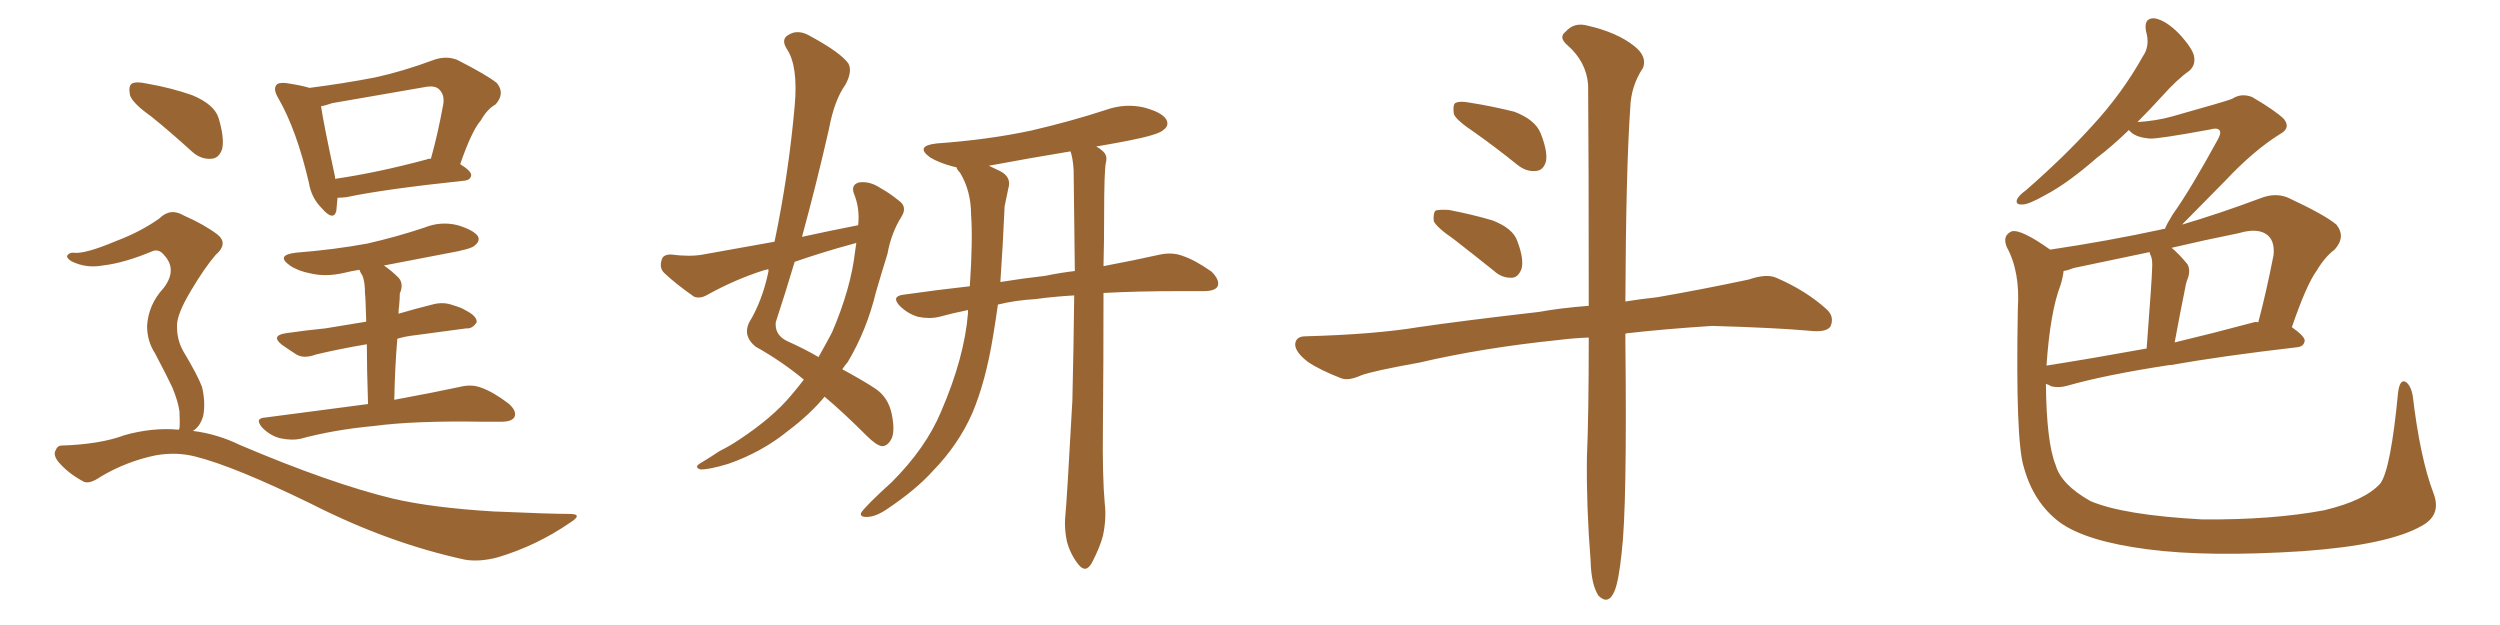<svg xmlns="http://www.w3.org/2000/svg" xmlns:xlink="http://www.w3.org/1999/xlink" width="600" height="150"><path fill="#996633" padding="10" d="M81.01 47.46L81.01 47.46Q80.86 49.37 80.71 50.68L80.71 50.68Q79.98 53.17 77.20 49.95L77.20 49.95Q74.71 47.46 74.12 43.80L74.12 43.80Q71.19 31.20 66.80 23.58L66.80 23.58Q65.48 21.39 66.36 20.36L66.36 20.36Q66.80 19.78 68.55 19.92L68.55 19.92Q72.51 20.51 74.27 21.09L74.27 21.09Q82.32 20.07 89.94 18.60L89.94 18.60Q96.68 17.14 104.15 14.36L104.15 14.36Q107.08 13.33 109.72 14.36L109.72 14.36Q116.89 18.02 119.24 19.92L119.24 19.92Q121.29 22.41 118.95 25.05L118.95 25.05Q116.89 26.22 115.43 28.86L115.43 28.86Q113.23 31.35 110.45 39.40L110.45 39.40Q113.09 41.02 113.09 42.04L113.09 42.04Q112.94 43.21 111.47 43.36L111.47 43.36Q92.14 45.41 83.20 47.31L83.20 47.31Q82.03 47.46 81.01 47.46ZM102.54 38.23L102.54 38.23Q102.54 38.09 103.42 38.09L103.42 38.09Q105.03 32.37 106.35 25.20L106.35 25.20Q106.79 22.85 105.47 21.53L105.47 21.53Q104.44 20.36 101.66 20.95L101.66 20.95Q90.82 22.85 79.69 24.76L79.69 24.76Q78.08 25.34 77.05 25.49L77.05 25.49Q77.64 29.59 80.42 42.48L80.42 42.48Q80.42 42.77 80.42 42.92L80.42 42.92Q90.53 41.46 102.54 38.23ZM88.33 96.97L88.33 96.97Q88.04 88.33 88.04 82.62L88.04 82.62Q81.15 83.79 75.73 85.11L75.73 85.11Q72.95 86.13 71.19 85.11L71.19 85.11Q69.14 83.79 67.68 82.76L67.68 82.76Q64.89 80.57 68.55 79.98L68.55 79.98Q73.54 79.25 78.08 78.81L78.08 78.81Q82.62 78.08 87.89 77.20L87.89 77.20Q87.74 71.48 87.60 70.46L87.60 70.46Q87.60 67.68 87.01 66.21L87.01 66.21Q86.43 65.33 86.28 64.75L86.28 64.75Q84.38 65.04 82.62 65.48L82.62 65.48Q78.22 66.50 74.56 65.63L74.56 65.63Q71.48 65.04 69.58 63.72L69.58 63.72Q66.06 61.23 71.04 60.64L71.04 60.64Q80.27 59.91 88.18 58.45L88.18 58.45Q95.21 56.84 101.81 54.64L101.81 54.64Q105.76 53.03 109.86 54.05L109.86 54.05Q113.67 55.22 114.70 56.69L114.70 56.69Q115.28 57.86 113.96 58.89L113.96 58.89Q113.23 59.77 107.37 60.79L107.37 60.79Q99.61 62.26 92.14 63.72L92.14 63.72Q93.90 64.89 95.65 66.65L95.65 66.65Q96.97 68.12 95.95 70.46L95.95 70.46Q95.95 71.78 95.80 73.24L95.80 73.24Q95.65 74.27 95.65 75.29L95.65 75.29Q99.61 74.12 103.71 73.10L103.71 73.10Q106.35 72.36 108.69 73.24L108.69 73.24Q110.74 73.83 111.62 74.41L111.62 74.41Q114.55 75.88 114.40 77.34L114.40 77.34Q113.38 78.96 111.91 78.81L111.91 78.81Q106.49 79.54 99.90 80.42L99.90 80.42Q97.27 80.71 95.36 81.30L95.36 81.30Q94.78 88.04 94.63 95.95L94.63 95.95Q104.15 94.19 110.30 92.87L110.30 92.87Q113.09 92.14 115.43 93.02L115.43 93.02Q118.36 94.04 122.02 96.83L122.02 96.83Q124.07 98.58 123.49 100.05L123.49 100.05Q122.90 101.22 120.26 101.22L120.26 101.22Q118.21 101.22 116.02 101.22L116.02 101.22Q99.46 100.93 89.65 102.25L89.65 102.25Q80.13 103.13 72.07 105.32L72.07 105.32Q70.02 105.76 67.24 105.18L67.24 105.18Q64.89 104.59 62.99 102.69L62.99 102.69Q60.94 100.34 63.72 100.20L63.72 100.20Q76.90 98.44 88.33 96.97ZM36.33 27.98L36.33 27.98Q31.79 24.76 31.20 22.85L31.20 22.85Q30.76 20.65 31.64 20.07L31.64 20.07Q32.67 19.48 35.30 20.07L35.30 20.07Q41.16 21.09 46.14 22.85L46.14 22.85Q51.42 25.05 52.44 28.27L52.44 28.27Q53.91 33.11 53.32 35.74L53.32 35.74Q52.59 37.94 50.83 38.09L50.83 38.09Q48.19 38.38 45.85 36.18L45.85 36.18Q40.87 31.64 36.33 27.98ZM42.92 103.13L42.92 103.13L42.92 103.13Q42.92 102.98 43.07 102.83L43.07 102.83Q43.21 101.51 43.07 98.73L43.07 98.73Q42.77 96.39 41.31 92.87L41.31 92.87Q39.99 90.09 37.21 84.81L37.21 84.81Q35.30 81.88 35.30 78.22L35.30 78.22Q35.60 73.10 39.26 69.14L39.26 69.14Q42.63 64.75 39.40 61.23L39.40 61.23Q38.23 59.77 36.77 60.21L36.77 60.21Q29.88 63.13 24.61 63.72L24.61 63.72Q20.65 64.45 17.14 62.70L17.14 62.70Q15.97 61.96 16.11 61.38L16.11 61.38Q16.55 60.64 17.58 60.64L17.58 60.64Q20.21 61.08 27.83 57.86L27.83 57.86Q33.69 55.66 38.23 52.44L38.23 52.44Q40.87 49.80 44.09 51.71L44.09 51.71Q49.07 53.91 52.15 56.25L52.15 56.25Q54.93 58.45 51.71 61.23L51.71 61.23Q49.07 64.31 45.85 69.73L45.85 69.73Q42.33 75.59 42.48 78.37L42.48 78.37Q42.48 81.59 43.95 84.23L43.95 84.23Q47.46 90.09 48.49 92.87L48.49 92.87Q49.37 96.68 48.78 99.76L48.78 99.76Q48.05 102.39 46.29 103.42L46.29 103.42Q52.15 104.15 57.57 106.79L57.57 106.79Q79.25 116.02 94.34 119.68L94.34 119.68Q103.86 121.88 118.51 122.75L118.51 122.75Q132.13 123.34 136.67 123.34L136.67 123.34Q140.19 123.34 136.67 125.54L136.67 125.54Q128.76 130.96 119.53 133.74L119.53 133.74Q115.14 134.91 111.62 134.33L111.62 134.33Q93.31 130.37 74.85 121.00L74.85 121.00Q56.25 111.91 46.88 109.57L46.88 109.57Q42.33 108.40 37.35 109.28L37.35 109.28Q30.32 110.74 24.17 114.40L24.17 114.40Q21.24 116.46 19.78 115.43L19.78 115.43Q16.26 113.53 13.92 110.74L13.92 110.74Q12.74 109.13 13.33 108.11L13.33 108.11Q13.77 106.93 14.79 106.93L14.79 106.93Q24.02 106.64 29.88 104.44L29.88 104.44Q36.62 102.54 42.92 103.13ZM192.92 91.11L192.92 91.11Q187.65 86.72 181.35 83.20L181.35 83.20Q178.27 80.71 179.74 77.49L179.74 77.49Q182.96 72.22 184.42 65.19L184.42 65.19Q184.42 64.75 184.42 64.60L184.42 64.60Q183.69 64.75 183.25 64.89L183.25 64.89Q176.37 67.09 169.78 70.75L169.78 70.75Q168.02 71.78 166.55 71.19L166.55 71.19Q162.16 68.12 159.38 65.48L159.38 65.48Q158.20 64.31 158.79 62.40L158.79 62.40Q159.08 61.08 160.99 61.08L160.99 61.08Q165.67 61.67 168.75 61.08L168.75 61.08Q177.54 59.47 185.89 58.01L185.89 58.01Q189.26 41.89 190.72 25.49L190.72 25.49Q191.60 15.82 188.82 11.72L188.82 11.72Q187.35 9.38 189.26 8.35L189.26 8.35Q191.60 6.88 194.68 8.79L194.68 8.79Q201.71 12.60 203.61 15.23L203.61 15.23Q204.64 17.14 202.88 20.36L202.88 20.36Q200.24 24.02 198.93 31.05L198.93 31.05Q196.00 43.95 192.48 56.84L192.48 56.84Q199.22 55.37 205.96 54.05L205.96 54.05Q206.40 49.95 204.93 46.44L204.93 46.44Q204.20 44.38 206.10 43.80L206.10 43.80Q208.74 43.36 211.52 45.26L211.52 45.26Q213.43 46.29 215.77 48.19L215.77 48.19Q217.82 49.66 216.36 52.00L216.36 52.00Q213.87 55.96 212.99 60.94L212.99 60.94Q211.52 65.63 210.21 70.17L210.21 70.17Q208.01 79.25 203.47 86.87L203.47 86.87Q202.73 87.74 202.15 88.62L202.15 88.62Q207.28 91.41 209.91 93.16L209.91 93.16Q213.13 95.21 214.01 99.32L214.01 99.32Q214.89 103.71 213.87 105.47L213.87 105.47Q212.99 107.08 211.67 107.08L211.67 107.08Q210.35 106.93 208.01 104.59L208.01 104.59Q202.29 98.88 197.90 95.21L197.90 95.21Q194.38 99.46 189.11 103.42L189.11 103.42Q182.81 108.54 174.76 111.33L174.76 111.33Q169.92 112.79 168.02 112.65L168.02 112.65Q166.41 112.06 168.31 111.04L168.31 111.04Q170.51 109.72 172.71 108.25L172.71 108.25Q175.34 106.93 177.25 105.62L177.25 105.62Q185.30 100.34 189.84 94.92L189.84 94.92Q191.46 93.02 192.92 91.11ZM205.22 60.35L205.22 60.35Q205.37 59.18 205.52 58.30L205.52 58.30Q204.93 58.45 204.49 58.59L204.49 58.59Q197.46 60.50 190.72 62.84L190.72 62.84Q188.53 70.17 186.18 77.34L186.18 77.34Q185.89 80.42 188.96 81.88L188.96 81.88Q193.21 83.79 196.44 85.69L196.44 85.69Q198.19 82.62 199.66 79.83L199.66 79.83Q204.20 69.29 205.22 60.35ZM257.81 70.90L257.81 70.90Q252.69 71.19 248.58 71.78L248.58 71.78Q243.60 72.07 239.50 73.10L239.50 73.10Q238.92 77.20 238.33 80.71L238.33 80.71Q236.57 91.55 233.35 99.17L233.35 99.17Q229.98 106.79 223.83 113.09L223.83 113.09Q219.87 117.48 213.13 122.02L213.13 122.02Q210.21 124.07 208.01 124.07L208.01 124.07Q206.25 124.07 206.69 123.05L206.69 123.05Q207.13 122.31 209.03 120.41L209.03 120.41Q211.38 118.07 214.01 115.72L214.01 115.72Q222.22 107.52 225.88 98.73L225.88 98.73Q231.45 85.84 232.32 75.15L232.32 75.15Q232.32 74.56 232.32 74.41L232.32 74.41Q228.66 75.15 225.44 76.03L225.44 76.03Q223.10 76.61 220.31 76.03L220.31 76.03Q217.82 75.29 215.92 73.39L215.92 73.39Q213.87 71.19 216.65 70.75L216.65 70.75Q224.85 69.58 232.76 68.70L232.76 68.70Q233.50 57.42 233.06 51.56L233.06 51.56Q233.06 45.85 230.42 41.46L230.42 41.46Q229.69 40.72 229.54 40.14L229.54 40.14Q228.96 39.99 228.81 39.99L228.81 39.99Q225.44 39.11 223.24 37.79L223.24 37.79Q219.43 35.01 224.85 34.42L224.85 34.42Q237.16 33.54 247.41 31.35L247.41 31.35Q256.93 29.15 265.43 26.37L265.43 26.37Q269.97 24.76 274.51 25.78L274.51 25.78Q278.91 26.95 279.93 28.71L279.93 28.71Q280.66 30.18 279.20 31.20L279.20 31.20Q278.03 32.37 270.41 33.84L270.41 33.84Q266.60 34.57 263.09 35.16L263.09 35.16Q263.96 35.60 264.55 36.18L264.55 36.18Q265.87 37.21 265.43 38.96L265.43 38.96Q264.99 40.72 264.99 52.15L264.99 52.15Q264.99 58.01 264.84 63.87L264.84 63.87Q272.61 62.40 278.47 61.08L278.47 61.08Q281.40 60.50 283.74 61.38L283.74 61.38Q286.82 62.40 290.77 65.19L290.77 65.19Q292.82 67.24 292.24 68.70L292.24 68.70Q291.65 69.87 288.87 69.87L288.87 69.87Q286.08 69.87 283.30 69.87L283.30 69.87Q272.90 69.87 264.84 70.31L264.84 70.31Q264.84 87.01 264.70 102.54L264.70 102.54Q264.55 114.26 265.14 120.85L265.14 120.85Q265.58 124.51 264.70 128.61L264.70 128.61Q263.96 131.40 262.06 135.06L262.06 135.06Q260.60 137.70 258.84 135.50L258.84 135.50Q256.93 133.15 256.05 129.93L256.05 129.93Q255.47 127.15 255.62 124.51L255.62 124.51Q256.05 120.41 257.37 96.09L257.37 96.09Q257.67 83.35 257.81 70.90ZM257.67 40.87L257.67 40.87L257.67 40.87Q257.52 38.09 256.93 36.33L256.93 36.33Q247.12 37.94 237.74 39.70L237.74 39.70Q237.30 39.70 237.45 39.84L237.45 39.84Q238.62 40.43 239.94 41.02L239.94 41.02Q242.87 42.48 241.99 45.26L241.99 45.26Q241.70 46.73 241.11 49.51L241.11 49.51Q240.67 59.33 240.09 67.68L240.09 67.68Q245.51 66.80 250.78 66.21L250.78 66.21Q254.30 65.48 257.96 65.04L257.96 65.04Q257.81 52.88 257.67 40.87ZM353.91 31.79L353.91 31.79Q349.51 28.86 348.93 27.39L348.93 27.39Q348.63 25.34 349.22 24.76L349.22 24.76Q350.24 24.17 352.59 24.61L352.59 24.61Q358.15 25.49 363.43 26.81L363.43 26.81Q368.41 28.71 369.73 31.93L369.73 31.93Q371.48 36.33 371.04 38.67L371.04 38.67Q370.46 40.87 368.70 41.02L368.70 41.02Q366.36 41.31 364.16 39.55L364.16 39.55Q358.89 35.30 353.91 31.79ZM348.93 57.42L348.93 57.42Q344.68 54.49 344.09 53.03L344.09 53.03Q343.95 51.12 344.53 50.54L344.53 50.54Q345.41 50.24 347.75 50.39L347.75 50.39Q353.17 51.42 358.15 52.88L358.15 52.88Q363.13 54.79 364.16 57.86L364.16 57.86Q365.77 62.11 365.19 64.45L365.19 64.45Q364.45 66.50 362.99 66.65L362.99 66.65Q360.50 66.80 358.59 65.04L358.59 65.04Q353.47 60.94 348.93 57.42ZM381.30 81.01L381.30 81.01L381.30 81.01Q377.64 81.15 374.12 81.59L374.12 81.59Q355.66 83.50 340.72 87.01L340.72 87.01Q329.30 89.06 326.66 90.09L326.66 90.09Q323.73 91.41 321.97 90.82L321.97 90.82Q316.70 88.77 313.92 86.87L313.92 86.87Q310.84 84.52 310.84 82.62L310.84 82.62Q310.99 80.71 313.33 80.71L313.33 80.71Q329.74 80.27 340.43 78.52L340.43 78.52Q350.39 77.05 369.43 74.85L369.43 74.85Q374.12 73.97 381.30 73.39L381.30 73.39Q381.30 37.65 381.15 20.36L381.15 20.36Q380.71 14.79 376.17 10.84L376.17 10.84Q373.97 8.94 375.73 7.62L375.73 7.62Q377.78 5.27 381.01 6.15L381.01 6.15Q388.04 7.76 392.14 10.99L392.14 10.99Q395.36 13.48 394.34 16.26L394.34 16.26Q391.41 20.65 391.26 25.93L391.26 25.93Q390.23 40.58 390.09 72.36L390.09 72.36Q393.60 71.78 397.71 71.34L397.71 71.34Q408.69 69.43 419.68 67.09L419.68 67.09Q423.93 65.63 426.27 66.65L426.27 66.65Q433.45 69.73 438.43 74.27L438.43 74.27Q440.33 76.03 439.31 78.37L439.31 78.37Q438.28 79.83 434.33 79.39L434.33 79.39Q426.27 78.66 410.89 78.22L410.89 78.22Q399.46 78.96 390.53 79.98L390.53 79.98Q390.23 79.98 390.09 80.13L390.09 80.13Q390.09 80.86 390.09 81.88L390.09 81.88Q390.53 121.58 389.21 132.57L389.21 132.57Q388.48 139.60 387.45 141.94L387.45 141.94Q385.99 145.31 383.64 142.97L383.64 142.97Q381.88 140.33 381.74 134.47L381.74 134.47Q380.71 121.58 380.86 109.72L380.86 109.72Q381.30 99.61 381.30 81.01ZM584.03 118.36L584.03 118.36Q586.08 123.63 581.10 126.27L581.10 126.27Q573.05 130.81 552.69 132.28L552.69 132.28Q529.98 133.74 515.48 131.84L515.48 131.84Q500.68 129.93 494.38 125.39L494.38 125.39Q488.09 120.70 485.74 112.21L485.74 112.21Q483.69 105.91 484.28 74.12L484.28 74.12Q484.86 65.19 481.64 59.33L481.64 59.33Q480.47 56.54 482.81 55.52L482.81 55.52Q485.01 54.93 492.04 59.91L492.04 59.91Q505.81 57.86 518.70 55.08L518.70 55.08Q518.99 54.93 519.58 54.93L519.58 54.93Q520.02 53.76 521.48 51.42L521.48 51.42Q525.59 45.70 532.32 33.40L532.32 33.40Q533.20 31.79 532.62 31.20L532.62 31.20Q532.03 30.62 530.57 31.05L530.57 31.05Q517.82 33.40 515.92 33.25L515.92 33.25Q512.26 32.96 510.94 31.20L510.94 31.20Q506.84 35.16 503.17 37.94L503.17 37.94Q496.29 43.95 491.02 46.73L491.02 46.73Q486.91 49.07 485.45 49.07L485.45 49.07Q483.54 49.22 484.13 47.75L484.13 47.75Q484.72 46.73 486.18 45.70L486.18 45.70Q495.41 37.65 502.15 30.18L502.15 30.18Q509.33 22.41 514.31 13.48L514.31 13.48Q516.06 10.99 515.04 7.47L515.04 7.47Q514.45 4.25 517.09 4.39L517.09 4.39Q519.73 4.83 522.95 8.06L522.95 8.06Q526.46 11.87 526.61 13.77L526.61 13.77Q526.90 15.67 525.44 16.99L525.44 16.99Q522.51 19.04 518.85 23.14L518.85 23.14Q515.77 26.51 512.99 29.30L512.99 29.30Q517.53 29.00 521.19 27.98L521.19 27.98Q534.23 24.32 535.69 23.73L535.69 23.73Q537.89 22.27 540.53 23.29L540.53 23.29Q546.24 26.66 548.14 28.56L548.14 28.56Q549.90 30.76 547.12 32.23L547.12 32.23Q540.82 36.18 534.08 43.36L534.08 43.36Q526.90 50.68 523.68 53.91L523.68 53.91Q532.62 51.27 542.43 47.61L542.43 47.61Q546.09 46.14 549.17 47.46L549.17 47.46Q557.96 51.56 560.74 53.91L560.74 53.91Q563.09 56.84 560.30 59.91L560.30 59.91Q557.96 61.67 556.05 64.89L556.05 64.89Q553.56 68.26 550.05 78.52L550.05 78.52Q553.13 80.71 553.13 81.74L553.13 81.74Q552.98 83.20 551.22 83.35L551.22 83.35Q533.50 85.40 521.04 87.60L521.04 87.60Q520.75 87.60 520.75 87.60L520.75 87.60Q505.37 89.94 496.14 92.58L496.14 92.58Q494.09 93.16 492.33 92.72L492.33 92.72Q491.60 92.29 491.02 92.14L491.02 92.14Q491.16 106.20 493.36 111.62L493.36 111.62Q494.68 116.31 501.71 120.26L501.71 120.26Q509.62 123.63 528.52 124.66L528.52 124.66Q545.36 124.80 557.81 122.46L557.81 122.46Q567.63 120.12 571.29 116.02L571.29 116.02Q573.78 112.65 575.54 94.19L575.54 94.19Q575.98 90.82 577.44 91.70L577.44 91.70Q578.61 92.58 579.05 94.92L579.05 94.92Q580.81 109.86 584.03 118.36ZM494.53 68.41L494.53 68.41Q492.04 74.85 491.16 87.74L491.16 87.74Q502.29 85.99 515.19 83.64L515.19 83.64Q516.50 66.50 516.50 64.60L516.50 64.60Q516.65 62.40 516.21 61.38L516.21 61.38Q515.92 60.94 515.92 60.50L515.92 60.50Q506.69 62.40 497.75 64.31L497.75 64.31Q496.29 64.89 495.26 65.04L495.26 65.04Q495.12 66.50 494.53 68.41ZM540.97 77.34L540.97 77.34L540.97 77.34Q541.41 77.20 541.99 77.34L541.99 77.34Q543.90 70.17 545.65 61.23L545.65 61.23Q545.95 58.15 544.48 56.69L544.48 56.69Q542.29 54.49 537.30 55.96L537.30 55.96Q529.25 57.57 521.19 59.47L521.19 59.47Q523.10 61.08 525 63.43L525 63.43Q525.88 65.04 524.85 67.38L524.85 67.38Q524.56 68.26 524.41 69.29L524.41 69.29Q523.24 75 521.92 82.18L521.92 82.18Q531.15 79.98 540.97 77.34Z"/></svg>